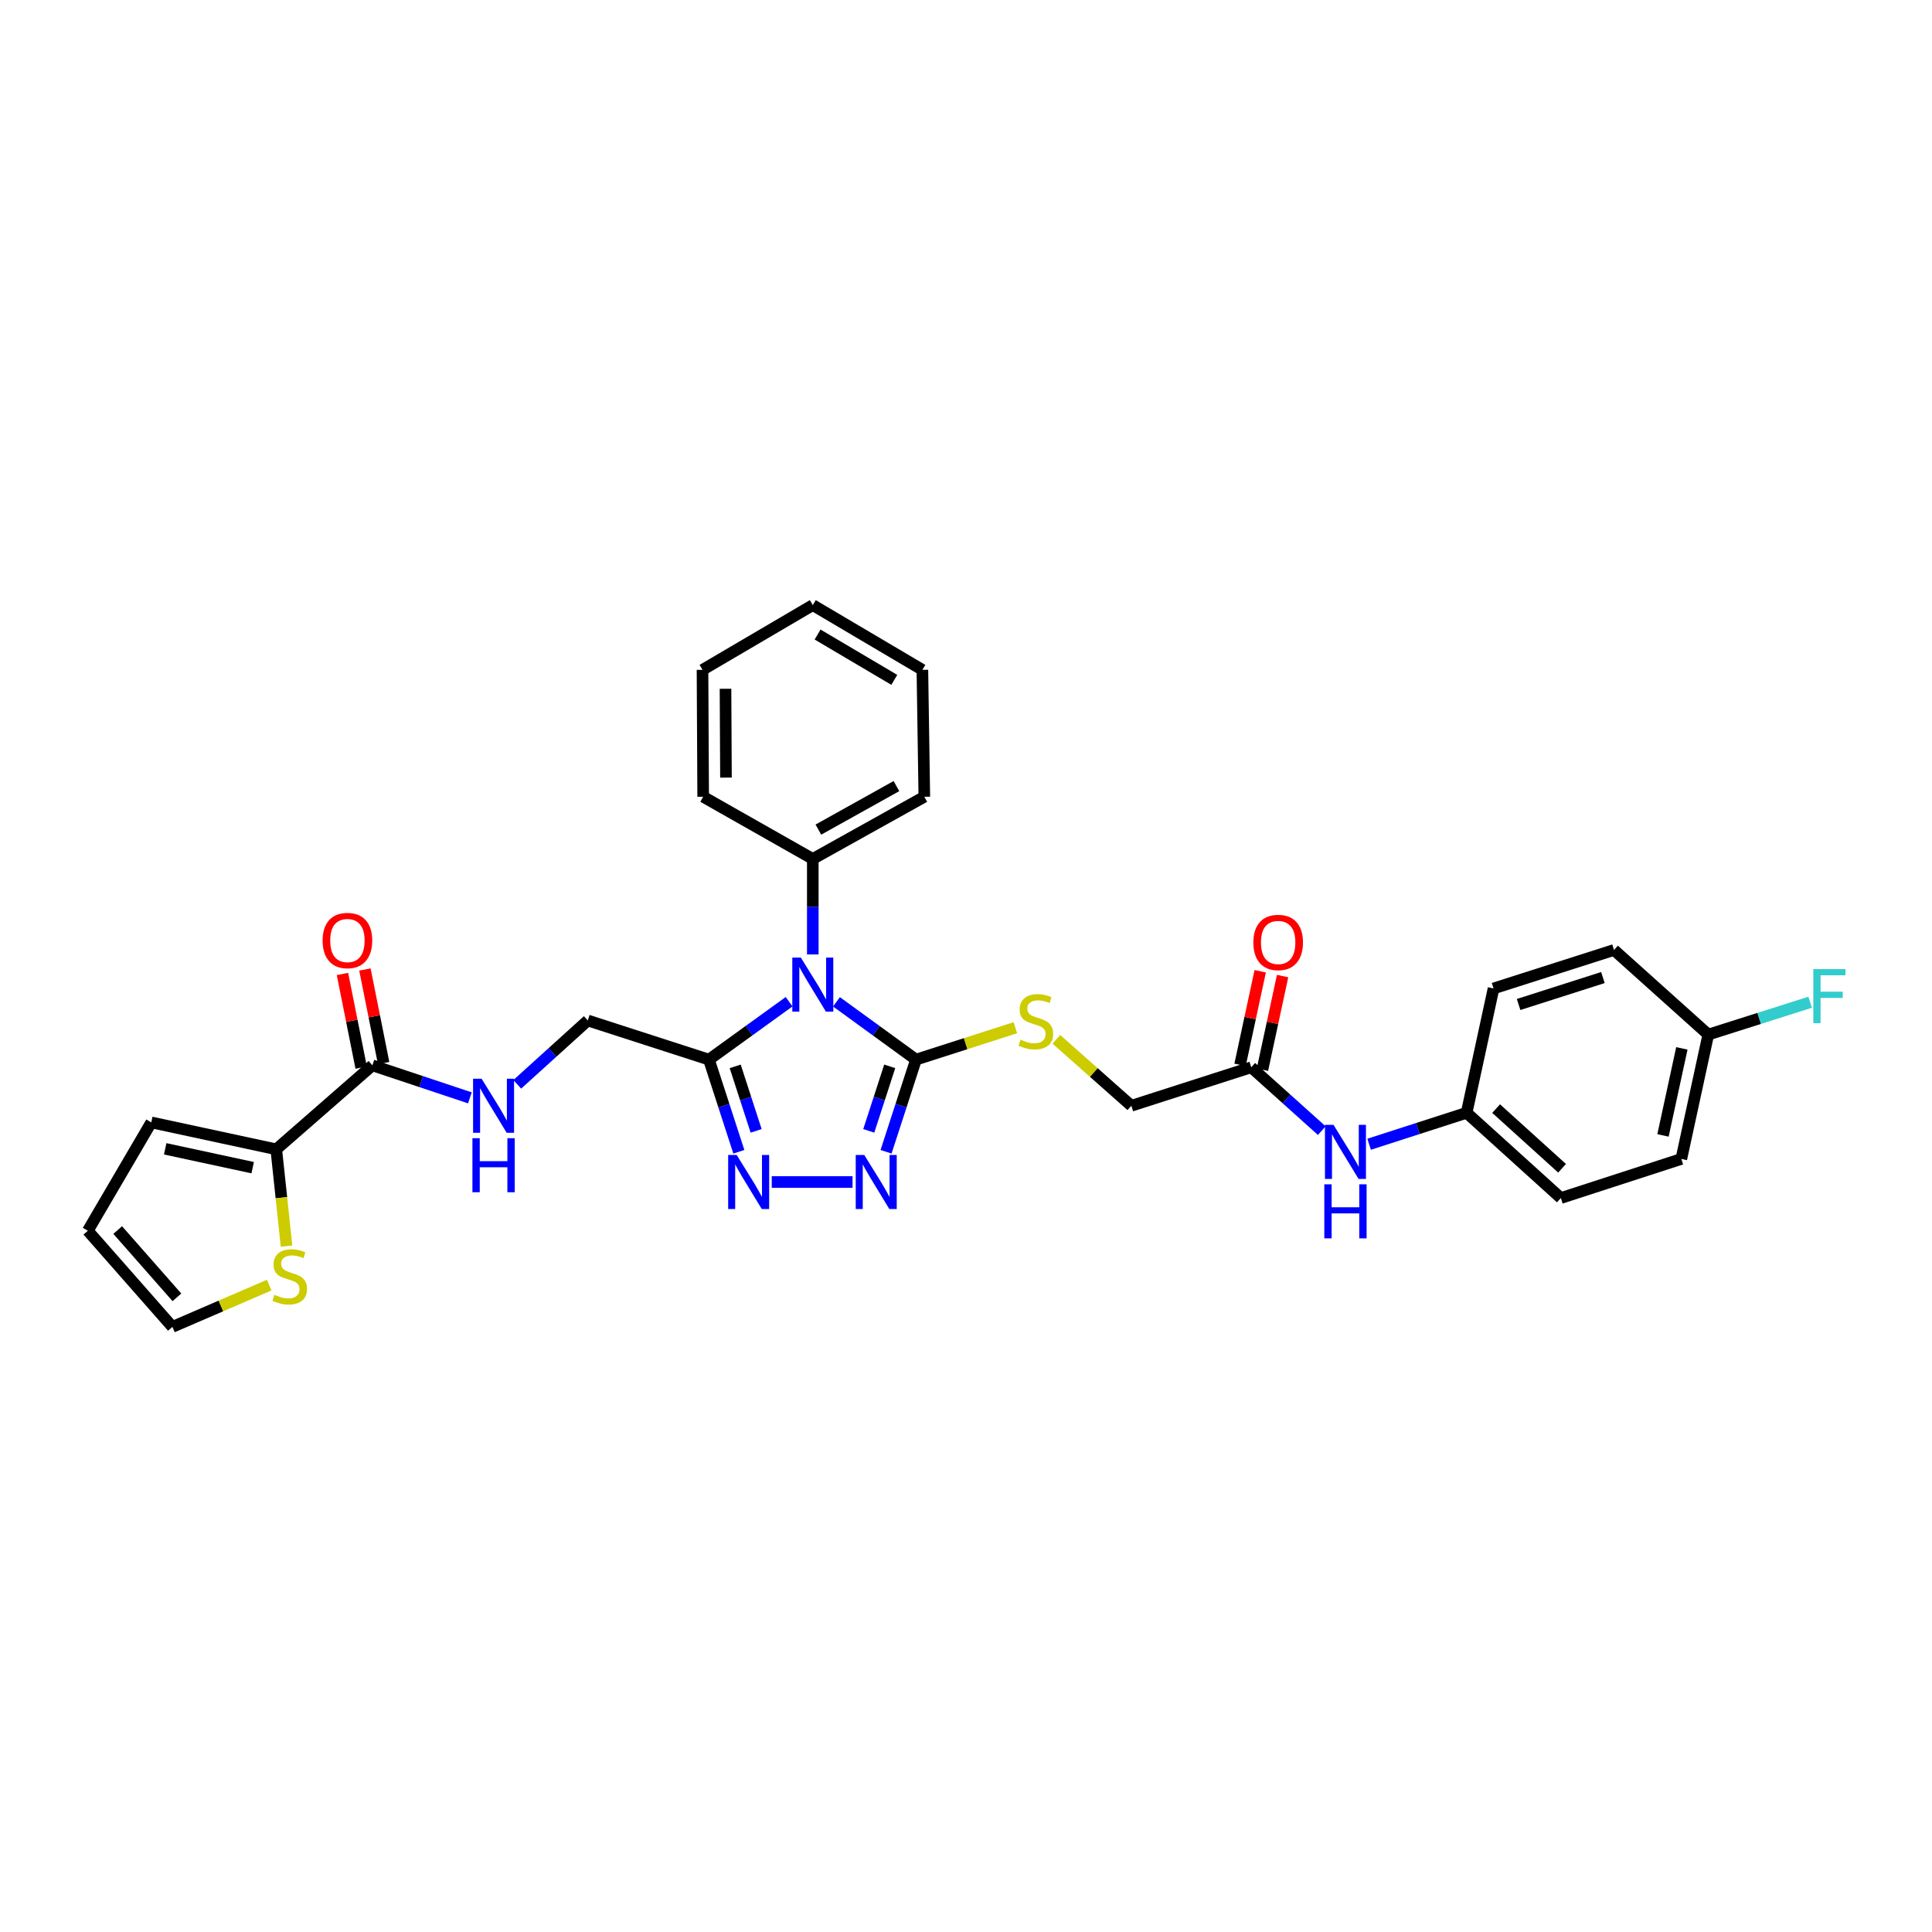 <?xml version='1.0' encoding='iso-8859-1'?>
<svg version='1.1' baseProfile='full'
              xmlns='http://www.w3.org/2000/svg'
                      xmlns:rdkit='http://www.rdkit.org/xml'
                      xmlns:xlink='http://www.w3.org/1999/xlink'
                  xml:space='preserve'
width='1000px' height='1000px' viewBox='0 0 1000 1000'>
<!-- END OF HEADER -->
<rect style='opacity:1.0;fill:#FFFFFF;stroke:none' width='1000' height='1000' x='0' y='0'> </rect>
<path class='bond-0' d='M 432.961,518.544 L 453.537,533.498' style='fill:none;fill-rule:evenodd;stroke:#0000FF;stroke-width:6px;stroke-linecap:butt;stroke-linejoin:miter;stroke-opacity:1' />
<path class='bond-0' d='M 453.537,533.498 L 474.113,548.453' style='fill:none;fill-rule:evenodd;stroke:#000000;stroke-width:6px;stroke-linecap:butt;stroke-linejoin:miter;stroke-opacity:1' />
<path class='bond-1' d='M 408.436,518.491 L 387.689,533.472' style='fill:none;fill-rule:evenodd;stroke:#0000FF;stroke-width:6px;stroke-linecap:butt;stroke-linejoin:miter;stroke-opacity:1' />
<path class='bond-1' d='M 387.689,533.472 L 366.942,548.453' style='fill:none;fill-rule:evenodd;stroke:#000000;stroke-width:6px;stroke-linecap:butt;stroke-linejoin:miter;stroke-opacity:1' />
<path class='bond-10' d='M 420.702,494.021 L 420.702,469.304' style='fill:none;fill-rule:evenodd;stroke:#0000FF;stroke-width:6px;stroke-linecap:butt;stroke-linejoin:miter;stroke-opacity:1' />
<path class='bond-10' d='M 420.702,469.304 L 420.702,444.587' style='fill:none;fill-rule:evenodd;stroke:#000000;stroke-width:6px;stroke-linecap:butt;stroke-linejoin:miter;stroke-opacity:1' />
<path class='bond-2' d='M 474.113,548.453 L 466.366,572.304' style='fill:none;fill-rule:evenodd;stroke:#000000;stroke-width:6px;stroke-linecap:butt;stroke-linejoin:miter;stroke-opacity:1' />
<path class='bond-2' d='M 466.366,572.304 L 458.619,596.155' style='fill:none;fill-rule:evenodd;stroke:#0000FF;stroke-width:6px;stroke-linecap:butt;stroke-linejoin:miter;stroke-opacity:1' />
<path class='bond-2' d='M 460.516,551.946 L 455.093,568.642' style='fill:none;fill-rule:evenodd;stroke:#000000;stroke-width:6px;stroke-linecap:butt;stroke-linejoin:miter;stroke-opacity:1' />
<path class='bond-2' d='M 455.093,568.642 L 449.67,585.338' style='fill:none;fill-rule:evenodd;stroke:#0000FF;stroke-width:6px;stroke-linecap:butt;stroke-linejoin:miter;stroke-opacity:1' />
<path class='bond-6' d='M 474.113,548.453 L 499.83,540.197' style='fill:none;fill-rule:evenodd;stroke:#000000;stroke-width:6px;stroke-linecap:butt;stroke-linejoin:miter;stroke-opacity:1' />
<path class='bond-6' d='M 499.83,540.197 L 525.547,531.941' style='fill:none;fill-rule:evenodd;stroke:#CCCC00;stroke-width:6px;stroke-linecap:butt;stroke-linejoin:miter;stroke-opacity:1' />
<path class='bond-3' d='M 366.942,548.453 L 374.684,572.304' style='fill:none;fill-rule:evenodd;stroke:#000000;stroke-width:6px;stroke-linecap:butt;stroke-linejoin:miter;stroke-opacity:1' />
<path class='bond-3' d='M 374.684,572.304 L 382.426,596.155' style='fill:none;fill-rule:evenodd;stroke:#0000FF;stroke-width:6px;stroke-linecap:butt;stroke-linejoin:miter;stroke-opacity:1' />
<path class='bond-3' d='M 380.539,551.948 L 385.958,568.644' style='fill:none;fill-rule:evenodd;stroke:#000000;stroke-width:6px;stroke-linecap:butt;stroke-linejoin:miter;stroke-opacity:1' />
<path class='bond-3' d='M 385.958,568.644 L 391.378,585.34' style='fill:none;fill-rule:evenodd;stroke:#0000FF;stroke-width:6px;stroke-linecap:butt;stroke-linejoin:miter;stroke-opacity:1' />
<path class='bond-11' d='M 366.942,548.453 L 304.233,528.197' style='fill:none;fill-rule:evenodd;stroke:#000000;stroke-width:6px;stroke-linecap:butt;stroke-linejoin:miter;stroke-opacity:1' />
<path class='bond-31' d='M 441.276,611.807 L 399.46,611.807' style='fill:none;fill-rule:evenodd;stroke:#0000FF;stroke-width:6px;stroke-linecap:butt;stroke-linejoin:miter;stroke-opacity:1' />
<path class='bond-4' d='M 192.755,551.422 L 217.982,559.838' style='fill:none;fill-rule:evenodd;stroke:#000000;stroke-width:6px;stroke-linecap:butt;stroke-linejoin:miter;stroke-opacity:1' />
<path class='bond-4' d='M 217.982,559.838 L 243.209,568.253' style='fill:none;fill-rule:evenodd;stroke:#0000FF;stroke-width:6px;stroke-linecap:butt;stroke-linejoin:miter;stroke-opacity:1' />
<path class='bond-5' d='M 192.755,551.422 L 142.992,594.89' style='fill:none;fill-rule:evenodd;stroke:#000000;stroke-width:6px;stroke-linecap:butt;stroke-linejoin:miter;stroke-opacity:1' />
<path class='bond-15' d='M 198.566,550.261 L 193.722,526.029' style='fill:none;fill-rule:evenodd;stroke:#000000;stroke-width:6px;stroke-linecap:butt;stroke-linejoin:miter;stroke-opacity:1' />
<path class='bond-15' d='M 193.722,526.029 L 188.878,501.798' style='fill:none;fill-rule:evenodd;stroke:#FF0000;stroke-width:6px;stroke-linecap:butt;stroke-linejoin:miter;stroke-opacity:1' />
<path class='bond-15' d='M 186.943,552.584 L 182.099,528.353' style='fill:none;fill-rule:evenodd;stroke:#000000;stroke-width:6px;stroke-linecap:butt;stroke-linejoin:miter;stroke-opacity:1' />
<path class='bond-15' d='M 182.099,528.353 L 177.255,504.122' style='fill:none;fill-rule:evenodd;stroke:#FF0000;stroke-width:6px;stroke-linecap:butt;stroke-linejoin:miter;stroke-opacity:1' />
<path class='bond-8' d='M 142.992,594.89 L 145.651,619.937' style='fill:none;fill-rule:evenodd;stroke:#000000;stroke-width:6px;stroke-linecap:butt;stroke-linejoin:miter;stroke-opacity:1' />
<path class='bond-8' d='M 145.651,619.937 L 148.31,644.984' style='fill:none;fill-rule:evenodd;stroke:#CCCC00;stroke-width:6px;stroke-linecap:butt;stroke-linejoin:miter;stroke-opacity:1' />
<path class='bond-13' d='M 142.992,594.89 L 78.301,580.95' style='fill:none;fill-rule:evenodd;stroke:#000000;stroke-width:6px;stroke-linecap:butt;stroke-linejoin:miter;stroke-opacity:1' />
<path class='bond-13' d='M 130.791,604.386 L 85.507,594.628' style='fill:none;fill-rule:evenodd;stroke:#000000;stroke-width:6px;stroke-linecap:butt;stroke-linejoin:miter;stroke-opacity:1' />
<path class='bond-18' d='M 546.764,537.949 L 566.174,555.146' style='fill:none;fill-rule:evenodd;stroke:#CCCC00;stroke-width:6px;stroke-linecap:butt;stroke-linejoin:miter;stroke-opacity:1' />
<path class='bond-18' d='M 566.174,555.146 L 585.584,572.343' style='fill:none;fill-rule:evenodd;stroke:#000000;stroke-width:6px;stroke-linecap:butt;stroke-linejoin:miter;stroke-opacity:1' />
<path class='bond-7' d='M 267.724,561.25 L 285.978,544.724' style='fill:none;fill-rule:evenodd;stroke:#0000FF;stroke-width:6px;stroke-linecap:butt;stroke-linejoin:miter;stroke-opacity:1' />
<path class='bond-7' d='M 285.978,544.724 L 304.233,528.197' style='fill:none;fill-rule:evenodd;stroke:#000000;stroke-width:6px;stroke-linecap:butt;stroke-linejoin:miter;stroke-opacity:1' />
<path class='bond-14' d='M 139.343,665.168 L 114.294,675.983' style='fill:none;fill-rule:evenodd;stroke:#CCCC00;stroke-width:6px;stroke-linecap:butt;stroke-linejoin:miter;stroke-opacity:1' />
<path class='bond-14' d='M 114.294,675.983 L 89.245,686.797' style='fill:none;fill-rule:evenodd;stroke:#000000;stroke-width:6px;stroke-linecap:butt;stroke-linejoin:miter;stroke-opacity:1' />
<path class='bond-9' d='M 647.642,552.423 L 585.584,572.343' style='fill:none;fill-rule:evenodd;stroke:#000000;stroke-width:6px;stroke-linecap:butt;stroke-linejoin:miter;stroke-opacity:1' />
<path class='bond-12' d='M 647.642,552.423 L 665.899,568.819' style='fill:none;fill-rule:evenodd;stroke:#000000;stroke-width:6px;stroke-linecap:butt;stroke-linejoin:miter;stroke-opacity:1' />
<path class='bond-12' d='M 665.899,568.819 L 684.157,585.215' style='fill:none;fill-rule:evenodd;stroke:#0000FF;stroke-width:6px;stroke-linecap:butt;stroke-linejoin:miter;stroke-opacity:1' />
<path class='bond-17' d='M 653.435,553.671 L 658.654,529.442' style='fill:none;fill-rule:evenodd;stroke:#000000;stroke-width:6px;stroke-linecap:butt;stroke-linejoin:miter;stroke-opacity:1' />
<path class='bond-17' d='M 658.654,529.442 L 663.873,505.214' style='fill:none;fill-rule:evenodd;stroke:#FF0000;stroke-width:6px;stroke-linecap:butt;stroke-linejoin:miter;stroke-opacity:1' />
<path class='bond-17' d='M 641.848,551.175 L 647.067,526.947' style='fill:none;fill-rule:evenodd;stroke:#000000;stroke-width:6px;stroke-linecap:butt;stroke-linejoin:miter;stroke-opacity:1' />
<path class='bond-17' d='M 647.067,526.947 L 652.285,502.718' style='fill:none;fill-rule:evenodd;stroke:#FF0000;stroke-width:6px;stroke-linecap:butt;stroke-linejoin:miter;stroke-opacity:1' />
<path class='bond-26' d='M 420.702,444.587 L 478.426,412.406' style='fill:none;fill-rule:evenodd;stroke:#000000;stroke-width:6px;stroke-linecap:butt;stroke-linejoin:miter;stroke-opacity:1' />
<path class='bond-26' d='M 423.589,429.407 L 463.996,406.88' style='fill:none;fill-rule:evenodd;stroke:#000000;stroke-width:6px;stroke-linecap:butt;stroke-linejoin:miter;stroke-opacity:1' />
<path class='bond-27' d='M 420.702,444.587 L 363.959,412.406' style='fill:none;fill-rule:evenodd;stroke:#000000;stroke-width:6px;stroke-linecap:butt;stroke-linejoin:miter;stroke-opacity:1' />
<path class='bond-19' d='M 708.66,592.26 L 733.893,584.119' style='fill:none;fill-rule:evenodd;stroke:#0000FF;stroke-width:6px;stroke-linecap:butt;stroke-linejoin:miter;stroke-opacity:1' />
<path class='bond-19' d='M 733.893,584.119 L 759.126,575.978' style='fill:none;fill-rule:evenodd;stroke:#000000;stroke-width:6px;stroke-linecap:butt;stroke-linejoin:miter;stroke-opacity:1' />
<path class='bond-16' d='M 78.301,580.95 L 45.455,637.034' style='fill:none;fill-rule:evenodd;stroke:#000000;stroke-width:6px;stroke-linecap:butt;stroke-linejoin:miter;stroke-opacity:1' />
<path class='bond-33' d='M 89.245,686.797 L 45.455,637.034' style='fill:none;fill-rule:evenodd;stroke:#000000;stroke-width:6px;stroke-linecap:butt;stroke-linejoin:miter;stroke-opacity:1' />
<path class='bond-33' d='M 91.575,671.503 L 60.921,636.668' style='fill:none;fill-rule:evenodd;stroke:#000000;stroke-width:6px;stroke-linecap:butt;stroke-linejoin:miter;stroke-opacity:1' />
<path class='bond-22' d='M 759.126,575.978 L 773.06,511.623' style='fill:none;fill-rule:evenodd;stroke:#000000;stroke-width:6px;stroke-linecap:butt;stroke-linejoin:miter;stroke-opacity:1' />
<path class='bond-23' d='M 759.126,575.978 L 807.888,620.104' style='fill:none;fill-rule:evenodd;stroke:#000000;stroke-width:6px;stroke-linecap:butt;stroke-linejoin:miter;stroke-opacity:1' />
<path class='bond-23' d='M 774.394,573.808 L 808.527,604.697' style='fill:none;fill-rule:evenodd;stroke:#000000;stroke-width:6px;stroke-linecap:butt;stroke-linejoin:miter;stroke-opacity:1' />
<path class='bond-20' d='M 884.202,535.493 L 870.255,599.862' style='fill:none;fill-rule:evenodd;stroke:#000000;stroke-width:6px;stroke-linecap:butt;stroke-linejoin:miter;stroke-opacity:1' />
<path class='bond-20' d='M 870.526,542.639 L 860.763,587.697' style='fill:none;fill-rule:evenodd;stroke:#000000;stroke-width:6px;stroke-linecap:butt;stroke-linejoin:miter;stroke-opacity:1' />
<path class='bond-21' d='M 884.202,535.493 L 910.566,527.124' style='fill:none;fill-rule:evenodd;stroke:#000000;stroke-width:6px;stroke-linecap:butt;stroke-linejoin:miter;stroke-opacity:1' />
<path class='bond-21' d='M 910.566,527.124 L 936.93,518.755' style='fill:none;fill-rule:evenodd;stroke:#33CCCC;stroke-width:6px;stroke-linecap:butt;stroke-linejoin:miter;stroke-opacity:1' />
<path class='bond-34' d='M 884.202,535.493 L 835.414,491.703' style='fill:none;fill-rule:evenodd;stroke:#000000;stroke-width:6px;stroke-linecap:butt;stroke-linejoin:miter;stroke-opacity:1' />
<path class='bond-25' d='M 773.06,511.623 L 835.414,491.703' style='fill:none;fill-rule:evenodd;stroke:#000000;stroke-width:6px;stroke-linecap:butt;stroke-linejoin:miter;stroke-opacity:1' />
<path class='bond-25' d='M 786.02,519.925 L 829.668,505.982' style='fill:none;fill-rule:evenodd;stroke:#000000;stroke-width:6px;stroke-linecap:butt;stroke-linejoin:miter;stroke-opacity:1' />
<path class='bond-24' d='M 807.888,620.104 L 870.255,599.862' style='fill:none;fill-rule:evenodd;stroke:#000000;stroke-width:6px;stroke-linecap:butt;stroke-linejoin:miter;stroke-opacity:1' />
<path class='bond-29' d='M 478.426,412.406 L 477.425,346.714' style='fill:none;fill-rule:evenodd;stroke:#000000;stroke-width:6px;stroke-linecap:butt;stroke-linejoin:miter;stroke-opacity:1' />
<path class='bond-28' d='M 363.959,412.406 L 363.616,346.714' style='fill:none;fill-rule:evenodd;stroke:#000000;stroke-width:6px;stroke-linecap:butt;stroke-linejoin:miter;stroke-opacity:1' />
<path class='bond-28' d='M 375.76,402.49 L 375.521,356.506' style='fill:none;fill-rule:evenodd;stroke:#000000;stroke-width:6px;stroke-linecap:butt;stroke-linejoin:miter;stroke-opacity:1' />
<path class='bond-30' d='M 363.616,346.714 L 420.702,313.203' style='fill:none;fill-rule:evenodd;stroke:#000000;stroke-width:6px;stroke-linecap:butt;stroke-linejoin:miter;stroke-opacity:1' />
<path class='bond-32' d='M 477.425,346.714 L 420.702,313.203' style='fill:none;fill-rule:evenodd;stroke:#000000;stroke-width:6px;stroke-linecap:butt;stroke-linejoin:miter;stroke-opacity:1' />
<path class='bond-32' d='M 462.888,351.892 L 423.182,328.435' style='fill:none;fill-rule:evenodd;stroke:#000000;stroke-width:6px;stroke-linecap:butt;stroke-linejoin:miter;stroke-opacity:1' />
<path  class='atom-0' d='M 414.519 495.647
L 423.685 510.464
Q 424.594 511.925, 426.056 514.573
Q 427.518 517.22, 427.597 517.378
L 427.597 495.647
L 431.311 495.647
L 431.311 523.62
L 427.478 523.62
L 417.64 507.421
Q 416.494 505.525, 415.269 503.352
Q 414.084 501.179, 413.729 500.507
L 413.729 523.62
L 410.094 523.62
L 410.094 495.647
L 414.519 495.647
' fill='#0000FF'/>
<path  class='atom-3' d='M 447.352 597.821
L 456.518 612.637
Q 457.427 614.099, 458.889 616.746
Q 460.35 619.393, 460.429 619.551
L 460.429 597.821
L 464.143 597.821
L 464.143 625.794
L 460.311 625.794
L 450.473 609.595
Q 449.327 607.698, 448.102 605.525
Q 446.917 603.352, 446.561 602.68
L 446.561 625.794
L 442.927 625.794
L 442.927 597.821
L 447.352 597.821
' fill='#0000FF'/>
<path  class='atom-4' d='M 381.324 597.821
L 390.49 612.637
Q 391.399 614.099, 392.861 616.746
Q 394.322 619.393, 394.401 619.551
L 394.401 597.821
L 398.115 597.821
L 398.115 625.794
L 394.283 625.794
L 384.445 609.595
Q 383.299 607.698, 382.074 605.525
Q 380.889 603.352, 380.533 602.68
L 380.533 625.794
L 376.898 625.794
L 376.898 597.821
L 381.324 597.821
' fill='#0000FF'/>
<path  class='atom-7' d='M 528.242 538.14
Q 528.558 538.259, 529.862 538.812
Q 531.166 539.365, 532.588 539.721
Q 534.05 540.037, 535.472 540.037
Q 538.12 540.037, 539.66 538.773
Q 541.201 537.469, 541.201 535.217
Q 541.201 533.676, 540.411 532.728
Q 539.66 531.779, 538.475 531.266
Q 537.29 530.752, 535.314 530.159
Q 532.825 529.409, 531.324 528.698
Q 529.862 527.986, 528.795 526.485
Q 527.768 524.984, 527.768 522.455
Q 527.768 518.939, 530.139 516.765
Q 532.549 514.592, 537.29 514.592
Q 540.53 514.592, 544.204 516.133
L 543.295 519.176
Q 539.937 517.793, 537.408 517.793
Q 534.682 517.793, 533.181 518.939
Q 531.679 520.045, 531.719 521.981
Q 531.719 523.482, 532.47 524.391
Q 533.26 525.3, 534.366 525.813
Q 535.512 526.327, 537.408 526.92
Q 539.937 527.71, 541.438 528.5
Q 542.94 529.29, 544.007 530.91
Q 545.113 532.491, 545.113 535.217
Q 545.113 539.089, 542.505 541.183
Q 539.937 543.237, 535.63 543.237
Q 533.141 543.237, 531.245 542.684
Q 529.388 542.17, 527.175 541.262
L 528.242 538.14
' fill='#CCCC00'/>
<path  class='atom-8' d='M 249.287 558.356
L 258.454 573.173
Q 259.362 574.635, 260.824 577.282
Q 262.286 579.929, 262.365 580.087
L 262.365 558.356
L 266.079 558.356
L 266.079 586.33
L 262.247 586.33
L 252.409 570.13
Q 251.263 568.234, 250.038 566.061
Q 248.853 563.888, 248.497 563.216
L 248.497 586.33
L 244.862 586.33
L 244.862 558.356
L 249.287 558.356
' fill='#0000FF'/>
<path  class='atom-8' d='M 244.526 589.127
L 248.319 589.127
L 248.319 601.02
L 262.622 601.02
L 262.622 589.127
L 266.415 589.127
L 266.415 617.1
L 262.622 617.1
L 262.622 604.18
L 248.319 604.18
L 248.319 617.1
L 244.526 617.1
L 244.526 589.127
' fill='#0000FF'/>
<path  class='atom-9' d='M 142.063 670.183
Q 142.379 670.302, 143.683 670.855
Q 144.987 671.408, 146.41 671.764
Q 147.871 672.08, 149.294 672.08
Q 151.941 672.08, 153.482 670.815
Q 155.023 669.512, 155.023 667.26
Q 155.023 665.719, 154.233 664.77
Q 153.482 663.822, 152.297 663.309
Q 151.111 662.795, 149.136 662.202
Q 146.647 661.452, 145.145 660.74
Q 143.683 660.029, 142.617 658.528
Q 141.589 657.026, 141.589 654.498
Q 141.589 650.981, 143.96 648.808
Q 146.37 646.635, 151.111 646.635
Q 154.351 646.635, 158.026 648.176
L 157.117 651.218
Q 153.758 649.836, 151.23 649.836
Q 148.504 649.836, 147.002 650.981
Q 145.501 652.088, 145.54 654.024
Q 145.54 655.525, 146.291 656.434
Q 147.081 657.343, 148.187 657.856
Q 149.333 658.37, 151.23 658.962
Q 153.758 659.753, 155.26 660.543
Q 156.761 661.333, 157.828 662.953
Q 158.934 664.533, 158.934 667.26
Q 158.934 671.132, 156.327 673.226
Q 153.758 675.28, 149.452 675.28
Q 146.963 675.28, 145.066 674.727
Q 143.209 674.213, 140.997 673.305
L 142.063 670.183
' fill='#CCCC00'/>
<path  class='atom-13' d='M 690.22 582.227
L 699.387 597.043
Q 700.296 598.505, 701.757 601.153
Q 703.219 603.8, 703.298 603.958
L 703.298 582.227
L 707.012 582.227
L 707.012 610.2
L 703.18 610.2
L 693.342 594.001
Q 692.196 592.105, 690.971 589.932
Q 689.786 587.759, 689.43 587.087
L 689.43 610.2
L 685.795 610.2
L 685.795 582.227
L 690.22 582.227
' fill='#0000FF'/>
<path  class='atom-13' d='M 685.459 612.998
L 689.252 612.998
L 689.252 624.89
L 703.555 624.89
L 703.555 612.998
L 707.348 612.998
L 707.348 640.971
L 703.555 640.971
L 703.555 628.051
L 689.252 628.051
L 689.252 640.971
L 685.459 640.971
L 685.459 612.998
' fill='#0000FF'/>
<path  class='atom-16' d='M 166.981 486.81
Q 166.981 480.093, 170.3 476.34
Q 173.619 472.587, 179.822 472.587
Q 186.025 472.587, 189.344 476.34
Q 192.663 480.093, 192.663 486.81
Q 192.663 493.606, 189.304 497.478
Q 185.946 501.31, 179.822 501.31
Q 173.658 501.31, 170.3 497.478
Q 166.981 493.645, 166.981 486.81
M 179.822 498.15
Q 184.089 498.15, 186.381 495.305
Q 188.712 492.421, 188.712 486.81
Q 188.712 481.318, 186.381 478.553
Q 184.089 475.747, 179.822 475.747
Q 175.555 475.747, 173.224 478.513
Q 170.932 481.279, 170.932 486.81
Q 170.932 492.46, 173.224 495.305
Q 175.555 498.15, 179.822 498.15
' fill='#FF0000'/>
<path  class='atom-18' d='M 648.735 487.811
Q 648.735 481.094, 652.054 477.341
Q 655.373 473.587, 661.576 473.587
Q 667.779 473.587, 671.098 477.341
Q 674.416 481.094, 674.416 487.811
Q 674.416 494.607, 671.058 498.479
Q 667.7 502.311, 661.576 502.311
Q 655.412 502.311, 652.054 498.479
Q 648.735 494.646, 648.735 487.811
M 661.576 499.151
Q 665.843 499.151, 668.134 496.306
Q 670.465 493.422, 670.465 487.811
Q 670.465 482.319, 668.134 479.554
Q 665.843 476.748, 661.576 476.748
Q 657.308 476.748, 654.977 479.514
Q 652.686 482.28, 652.686 487.811
Q 652.686 493.461, 654.977 496.306
Q 657.308 499.151, 661.576 499.151
' fill='#FF0000'/>
<path  class='atom-22' d='M 938.575 501.607
L 955.208 501.607
L 955.208 504.807
L 942.328 504.807
L 942.328 513.302
L 953.786 513.302
L 953.786 516.542
L 942.328 516.542
L 942.328 529.58
L 938.575 529.58
L 938.575 501.607
' fill='#33CCCC'/>
</svg>
